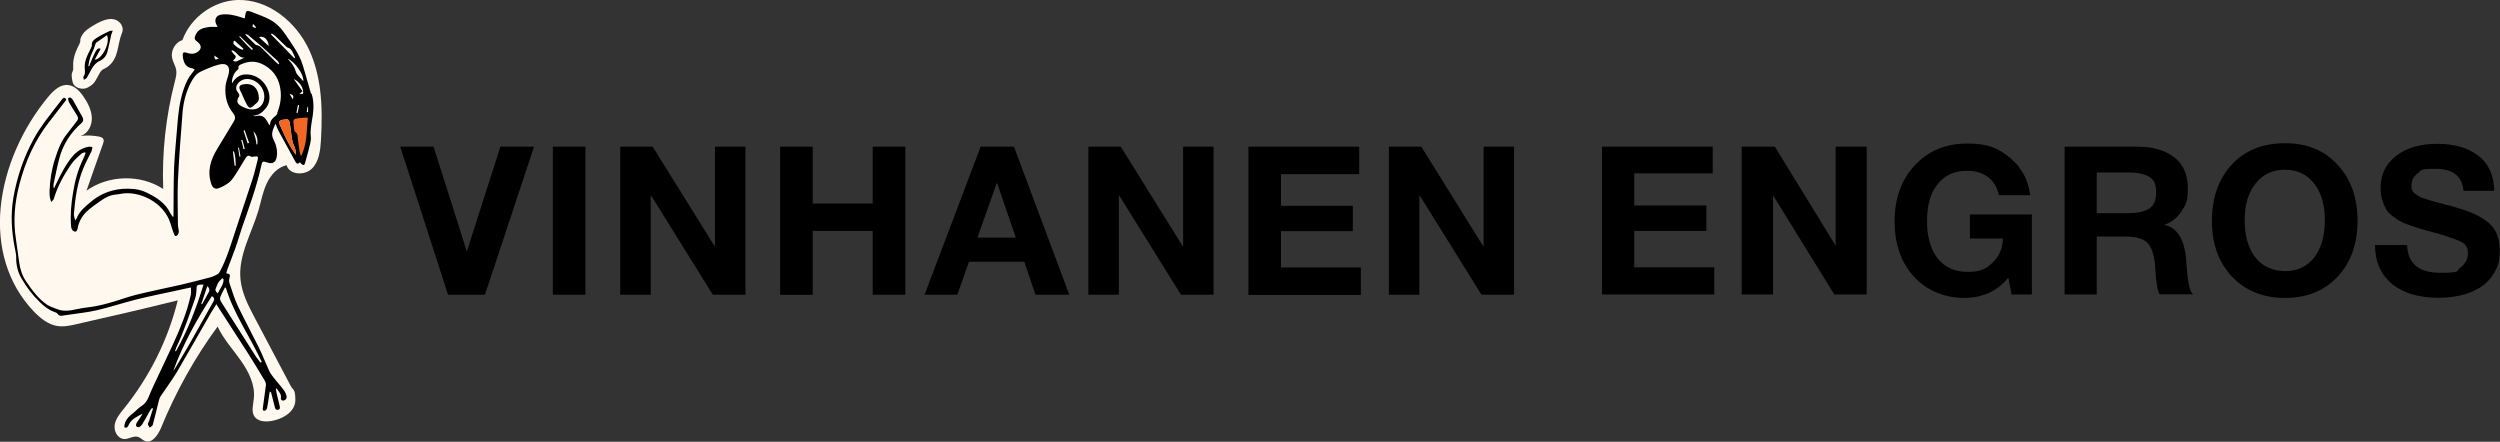 <svg xmlns="http://www.w3.org/2000/svg" id="uuid-84cbd99f-f5a4-44a9-af31-ebe8fa3ec353" viewBox="0 0 1649.7 291.5"><rect x="0" y="0" width="1649.7" height="291.5" fill="#333333" stroke="none"/><defs><style>      .st0 {        fill: none;      }      .st1 {        fill: #f26722;      }      .st1, .st2, .st3 {        fill-rule: evenodd;      }      .st4, .st3 {        fill: #fff8ef;      }    </style></defs><path class="st4" d="M73.6,12.5c-4.8,0-9.6,2.8-13.6,5.3-1.9,1.2-3.7,2.5-5,4.2-.8,1.1-1.5,2.3-1.9,3.6-.2.8,0,2.1-.3,2.6h0c0-.6,0-.4-.2.3-.2.4-.4.9,0,.2l-.8,1.5c-.6,1.3-1.2,2.5-1.7,3.8-1,2.4-1.5,4.7-1.8,7.3,0,1.1,0,2.2,0,3.3,0,.5,0,1,0,1.5-.2.2-.2.5-.3.8-.5,1.1-.7,1.7-.7,3s.3,2.5.5,3.7c.7,4.5,6.7,6.1,10.2,4.1,1.2-.7,2.5-1.4,3.4-2.4,0,0,0,0,.2-.2.3-.3.7-.8,1-1.2,1-1.6,1.8-3.2,2.7-4.8.3-.7.8-1.3,1.2-1.9,0-.2.2-.2.2-.3,0,0,0-.2.2-.2.2-.2.4-.5.7-.7,0,0,0,0,0,0,.7-.3,1.4-.7,2.1-1.1,1.5-.8,2.8-2,3.9-3.2,2.6-3.1,3.6-6.8,4.4-10.7.3-1.7.7-3.3,1.1-4.9,0-.5,1.1-3.6,1.5-4.7,1.6-4.4-2.5-8.8-6.7-8.8Z"></path><path class="st4" d="M211.2,59.1c-1.2-9.2-3.4-18-7.3-26.4C195.3,14.3,176.9-.7,156.6,0c-15.8.6-30.8,11.5-36.2,26.4-4.8,1.6-7.9,7-6.8,12,.6,2.8,2.3,5.2,2.7,7.9.4,2.5-.3,5-.9,7.4-6,23.1-8.6,47.1-7.7,71-15-9.8-36-9.3-50.6,1.1,3.6-10.3,7.2-20.7,10.9-31,.3-.9.7-2.1.2-3-.5-1.1-1.8-1.4-3-1.7-3.9-.7-7.9-.9-11.9-.4,4.8-1.6,7.5-7,7.3-12s-2.6-9.7-5.4-13.8c-2.5-3.7-5.9-7.4-10.4-7.8-5.2-.5-9.5,3.7-12.9,7.7C14.9,84.3,2.9,110.6.4,137.3c-2.3,25,4.2,49.7,21.9,68.2,4.3,4.5,9.4,8.6,15.4,9.6,4.3.7,8.6-.2,12.8-1.2,22.3-5,44.6-10.2,66.8-15.7-6.4,26-18.7,50.5-35.4,71.3-2.7,3.3-5.5,6.7-6.2,10.8-.7,4.2,1.9,9.1,6.1,9.4,3.2.2,6.3-2.4,9.3-1.4,1.7.5,2.9,2.1,4.5,2.7,4.7,1.9,8.6-3.9,10.6-8.5,9.7-23.8,22.2-46.3,37.4-67,3.8,8.2,10.1,15,15.3,22.4s9.6,16.1,8.6,25.1c-.4,4.1-1.9,8.8.6,12.1,2.3,3,6.7,3.3,10.4,2.8,7.8-1.1,16.4-6.1,16.4-13.9s-1.6-6.4-3.1-9.4c-7.8-14.9-15.7-29.8-23.6-44.7-4.3-8.1-8.6-16.4-9.5-25.5-1.6-15.8,7.4-30.5,11.9-45.7,1.7-5.9,2.8-12.1,5.4-17.6,2.6-5.6,7.1-10.7,13.1-12.1,1.9,6.5,11.9,7,16.7,2.3s5.6-12.2,6-18.9c.6-11,.8-22.3-.6-33.2h0Z"></path><path class="st2" d="M205.2,61.7c-1.9-6.3-3.5-12.6-5.5-18.9-2.3-7.4-7-13.6-11.3-20-2.7-4-6-7.6-10.4-9.9-3.4-1.8-7-3.1-10.6-4.5-5.1-2-5.2-1.8-5.8,3.6-.1,0-.4.1-.6,0-.6-.1-1.3-.4-1.9-.6-4.2-1.3-8.4-2.4-12.9-1.8-3.5.4-5,3.3-3.5,6.4.2.5.5,1,.9,1.8-2,0-3.8-.2-5.5,0-3.7.5-7.3,1.3-9,5.2-1.1,2.4-.8,3.1,1.3,4.7,2.2,1.7,2.7,3.8,1.2,5.5-1.8,2.1-4.6,2.8-7.5,1.9-3.3-1.1-3.8-.7-3.4,2.7,0,0,0,.2,0,.4.7,3.3,1.9,6.1,5.7,6.8.7,0,1.3.5,2.1.9-.6.8-1.1,1.6-1.6,2.2-2.6,3-4.2,6.5-5.5,10.2-2.8,8-3.8,16.3-4.4,24.7-.7,9.1-1.7,18.2-2.1,27.3-.4,10.6-.3,21.3-.4,31.9,0,.2,0,.6-.2,1.1-.3-.4-.5-.6-.7-.8-.4-.6-.8-1.2-1.2-1.8-3.2-6.7-9.1-10.4-15.4-13.5-2.5-1.2-5.2-2.1-8-2.4-10.7-1.2-20.4,1.3-28.8,8.2-3.8,3.2-7.7,6.2-9.6,11.1-.2.5-.6.9-.9,1.4-.6-1.7-1-3.2-.9-4.7.8-9.8,2.2-19.6,5.8-28.8,1.7-4.3,3.9-8.3,5.9-12.4.3-.8.3-1.6.5-2.5-.7-.2-1.5-.4-2.2-.3-4.4.7-7.9,2.9-10.8,6.2-4.8,5.7-8.1,12.4-11.3,19.1-.3.6-.5,1.3-.8,1.9-.2,0-.3,0-.5,0,0-.9-.2-1.9,0-2.8,1.2-5.4,2.2-10.8,3.6-16.1,2.4-9.6,7.5-17.5,14.9-24,1.3-1.2,1.2-2.5.5-3.9-2.1-3.8-4.2-7.5-6.3-11.2-.7-1.2-1.7-2.1-3-1.3-.3.2,0,2,.5,2.9,1.7,3,3.6,5.9,5.4,8.8.8,1.4.6,2.5-.4,3.7-2.1,2.6-4,5.3-6.1,7.9-4.3,5.1-6.4,11.3-8.4,17.5-2.1,6.6-3.1,13.5-3.4,20.5,0,2.4,0,4.6,1.1,7.3.8-.9,1.5-1.4,1.7-2,2.4-8.3,6.6-15.7,11.4-22.8,1.8-2.7,4.4-4.8,6.7-7,.6-.6,1.7-.7,2.5-1,.2.2.2.3.4.5-.5,1.3-1,2.7-1.6,3.9-3.5,7.1-5.5,14.6-6.7,22.3-1.2,7.2-1.9,14.5-1.3,21.8,0,1,.3,2.1.9,2.9.5.6,1.5,1.1,2.2.9.5,0,1.1-1.2,1.2-1.9.7-4.3,2.8-8.1,5.8-11.1,3-2.9,6.5-5.2,9.9-7.6,2-1.4,4.1-2.5,6.3-3.2,2.1-.7,4.4-.6,6.5-1.1,11.8-2.3,28.7,5.4,32.9,19.9.6,2.1,1.3,4.2,2.1,6.3.3.9.8,2.2,2,1.4.7-.4,1.3-1.7,1.3-2.6,0-1.5-.6-3.1-.6-4.6,0-9.6-.4-19.1,0-28.7.7-15.3,1.9-30.6,3.1-45.8.6-6.7,2.3-13.2,5.4-19.2,1.6-3,3.4-5.9,6.5-7.3,3.8-1.8,7.7-3.5,11.8-4.6,5.6-1.6,8.1,1.3,6.5,6.8-.7,2.5-1.7,5-1.9,7.5-.5,6.6.9,12.7,5.2,17.9,1.4,1.8,1.4,3.6.2,5.4-3.6,5.9-7.1,11.8-10.7,17.7-4.5,7.3-7,14.9-4,23.6.8,2.3,2.5,3.5,4.8,2.6,2.5-.9,5-2.3,7-3.9,1.8-1.5,3.1-3.6,4.4-5.6,2.1-3.2,4-6.6,6-9.8.9-1.3,1.6-3,3.8-1.6.6.3,1.6.2,2.3,0,2.3-.3,2.8,0,2.2,2.3-1.1,4.2-2,8.3-3.3,12.4-4,12.3-8,24.4-12.1,36.6-2.7,8.2-5.2,16.5-9.3,24.2-.4.7-.8,1.6-1.5,2-1.5.9-3,1.6-4.6,2.1-6.6,1.8-13.2,3.4-19.8,5-9.9,2.3-20,4.2-29.8,6.7-6.1,1.5-12.1,3.9-18.2,5.5-4.8,1.3-9.8,2.4-14.7,2.9-6.4.6-12.7,3.7-19.2.9-2.2-.9-4.5-1.5-6.4-2.8-5.8-3.9-9.9-9.6-13.8-15.3-2.6-3.8-4-8-4.6-12.5-.8-5.2-1.4-10.4-2.2-15.6-1.9-12.1-.8-23.9,2.2-35.6,3.8-14.9,9.9-28.9,19.4-41.2,3.9-5,7.8-10.1,11.7-15.1-.8-1.5-1.8-1.7-2.9-.2-1.2,1.6-2.4,3.1-3.6,4.6-5.3,6.9-10.8,13.7-15,21.4-6.6,12.1-11,24.9-13.4,38.5-2,11.4-1.3,22.5.9,33.7.4,2,.9,4,.9,6-.1,5,1,9.6,3.4,13.8,3.4,5.9,7.5,11.3,12.4,16,2.8,2.7,5.8,5,9.5,6.3.7.2,1.7.6,2,1.2.8,1.4,1.9,1.4,3.2,1.2.8-.1,1.7-.3,2.5-.4,6.6-1,13.3-1.6,19.9-3.1,8.8-2,17.4-4.9,26.1-7.1,9.2-2.3,18.7-4.2,28-6.2,2.6-.6,5.2-1.2,8.3-1.8,0,1.8.2,3.2,0,4.5-.7,3-1.4,5.9-2.3,8.9-3.4,11-8.2,21.4-13.1,31.7-3.4,7.2-6.8,14.5-10.2,21.7-2,4.1-2.7,8.8-7.1,11.5-2,1.2-3.5,3.1-5.3,4.5-3.2,2.4-5.8,5-6,9.4,1.8,1,2.5-.5,3-1.7,1.9-3.9,5.6-5.3,9.1-7.3-1.1,2.2-2.6,4.1-3.9,6.1-.3.6-.6,1.6-.3,2.2.2.5,1.4.8,1.9.6.8-.3,1.5-1,2-1.7,1.8-2.9,3.4-5.9,5-8.8.4-.7.9-1.3,1.4-2,.2.1.5.2.8.3-.8,2.7-1.7,5.4-2.6,8.1-.2.7-.8,1.5-.8,2.1,0,.8.8,1.6,1.2,2.4.7-.6,1.8-1.1,2-1.8,1.4-5.1,2.6-10.3,3.9-15.5.3-1.1.6-2.3,1.2-3.3,3.5-5.3,7.3-10.3,10.6-15.7,7.7-13.1,15.2-26.4,22.8-39.6,1.1-1.8,2.2-3.6,3.5-5.6.7,1.2,1.1,1.9,1.6,2.6,6.3,9.9,12.7,19.6,19.1,29.6,3.8,6,7.5,12.1,11.1,18.1.6.9.9,2.1.9,3.1-.6,4.9-1.3,9.8-2,14.7-.1,1.1-.3,2.2.9,2.3.6,0,1.6-.9,1.8-1.6.5-2.2.7-4.4,1.1-6.5.2-1.6.4-3.1.7-4.6.6.2.8.4.9.6.8,3,1.6,6,2.3,9,.3,1.2.4,2.7,2.2,2.4,1.7-.3,1.3-1.6,1.1-2.8-.6-2.6-1.3-5.2-1.9-7.8-.2-1.1-.4-2.2-.6-3.3.2,0,.4-.1.6-.1,1.3,2.1,3.4,3.7,2.7,6.6,0,.4.4,1.1.8,1.2,1.6.6,3.4-.9,3-2.7-.3-1.4-.9-2.8-1.7-3.9-2.2-3-4.7-5.7-7-8.6-1.1-1.4-2.2-3-2.9-4.6-2.3-5-4.3-10.2-6.7-15.1-4.5-9.1-9.4-18.1-13.8-27.3-2.3-4.8-3.8-9.9-5.5-15-.4-1-.4-2.2-.1-3.3.6-2.7.6-2.7-2.1-3.4.2-.8.4-1.6.7-2.4,1.8-4.8,3.7-9.6,5.4-14.4,1.5-4.1,2.6-8.2,4-12.4,4.7-13.6,9.8-27.2,12.9-41.3.8-3.6.9-3.6,4.3-2.5,3.2,1.1,5.4-.2,6-3.7.7-4.1-.3-8-2.1-11.5-2-3.8-.3-6.8,1.3-10.5.9,2.1,1.5,3.9,2.4,5.5,3.6,6.6,7.2,13.1,10.8,19.7.9,1.6,1.8,1.4,3,.2.3.5.5.9.9,1.2.4.3,1.1.8,1.5.7.4,0,.8-.8.9-1.3.8-2.8,1.6-5.6,2.3-8.4.6-3,1.9-6.1,1.5-8.9-.4-3.4.1-6.6.6-9.8,1.1-6.1,1.9-12.3,0-18.5h0ZM141.4,36.6c.9.6,1.9,1.3,2.9,2-2.3,1.1-2.6,1-2.9-2ZM154.8,109.3c-.4-3.2-.8-6.3-1.1-9.4.2,0,.4,0,.6,0,1.2,3,1.1,6.3,1.3,9.4-.2,0-.5,0-.8,0ZM137.7,192.9c-1.4,2.6-2.9,5.2-4.3,7.8-.2,0-.4-.1-.6-.1,1.3-3.9,2.7-7.7,4-11.8,1.4,1.3,1.8,2.6.9,4.1ZM116,230c5.1-10.7,8.9-22,12.8-33.2.6-1.9.8-3.9.9-5.9.1-2.6.1-2.8,2.8-3.1.4,0,.8,0,1.8,0-4.7,15.4-10.4,30.2-18.2,44-.2,0-.3-.1-.5-.2.2-.5.2-1.1.5-1.6h0ZM140.7,199.2c-5.2,9.1-10.3,18.3-15.5,27.5-3.2,5.6-6.5,11.1-9.8,16.6-.2.4-.7.9-1,1.3,6.3-17.5,15.4-33.6,25.4-49.2,2,1.2,1.7,2.4.9,3.8h0ZM143.7,193.5c-1.5-1-1.9-2.1-1.2-3.5.6-1.2.9-2.6,1.7-3.7.6-1,1.7-1.8,2.5-2.7.2.2.5.4.8.6.2,3.7-2.4,6.2-3.8,9.4h0ZM172.7,238.9c-.2.1-.5.3-.8.4-.9-1.3-2-2.5-2.9-3.8-7.8-12.2-15.5-24.3-23.2-36.5-.5-.9-.8-2.2-.4-3.1.8-2.1,2-4.1,3-6.1.2,0,.4,0,.6,0,5.3,17.5,16.1,32.5,23.7,49h0ZM179.3,22.1c.8.5,1.7,1,2.3,1.6,2.3,2.2,4.5,4.4,6.8,6.6.4.4.8.8,1.2,1,3.5.9,3.7,4.3,5.2,6.6-.2.2-.4.3-.6.5-5.1-5.2-10.2-10.5-15.4-15.7.1-.1.3-.4.4-.5h0ZM177.3,30.4c-2.2-2-4.2-3.9-6.4-5.9,3.2-1.2,6.3,1.8,6.4,5.9ZM166.9,16.1c.1,0,.3,0,.4-.1.6.6,1.1,1.3,1.6,2-.1.1-.2.3-.2.5-.6-.2-1.4-.4-1.9-.8-.2-.2,0-1,0-1.5ZM162.2,22.5c.5.2,1.1.3,1.5.6,3.2,2.7,6.4,5.3,9.5,8,3.3,3,6.6,6,9.9,9,.5.5.8,1.3,1.2,1.9-.1.2-.4.2-.5.4-.6-.4-1.1-.8-1.6-1.3-3.5-3.4-6.9-6.9-10.4-10.3-.6-.5-1.5-.7-2.2-1-.4-.1-.8-.1-1.1-.4-2.2-2.2-4.4-4.4-6.6-6.5.1-.1.2-.4.4-.5h0ZM158.3,23.8c2.9,2.9,5.7,5.7,8.6,8.5-.2.2-.4.5-.6.7-3-2.7-5.7-5.8-8.4-8.7,0,0,.5-.5.5-.6ZM154.3,27c.2,0,.4-.1.6-.1,2,1.8,3.9,3.6,5.8,5.3-.2.2-.4.5-.6.7-2.4-.7-4.3-2.1-6-3.9-.2-.4.1-1.3.1-2h0ZM153.2,33.2c3.2.8,4.2,5.3,8.1,4.8-1.8.9-3.6,1.9-5.5,2.6-.4.2-1.2-.3-2.1-.5.6-.7.8-.9,1.1-1.2,1-1,1.1-1.8-.1-2.8-.8-.7-1.3-1.7-2-2.5.1-.2.3-.3.4-.5h0ZM158,103.4c-.3-2-.6-3.9-.9-5.9.2,0,.4,0,.6,0,.4,2,.6,3.9,1,5.8-.2,0-.5,0-.8,0h0ZM160.7,98.5c-.5-2-.9-4.1-1.5-6.1.2,0,.4,0,.7-.2.6,2,1.1,4.1,1.6,6.1-.2,0-.6.2-.9.2h0ZM163.4,94.6c-.9-2.8-1.8-5.6-2.7-8.4.2,0,.5-.2.8-.2.9,2.8,1.9,5.6,2.9,8.3-.3,0-.6.2-.9.3ZM165.3,72.2c-2.3-.4-4.7-1.3-6.6-2.5-2.6-1.6-2.6-3.6-.9-6.1.2-.4.1-1.4-.2-1.8-1.5-1.8-2.5-3.6-1.1-6,1.3-2.2,3.9-3.7,6.7-3.7,6.3.2,11.6,6,11.2,12.4-.3,5-4.2,8.4-9.1,7.6h0ZM169.8,95.2c-.2,0-.4,0-.6.2-.1-1.4-.2-2.7-.6-4-.4-1.6-1-3.1-1.4-4.8,2.4,2.5,3,5.4,2.6,8.6ZM183.1,74.6c-.3.7-.7,1.5-1.3,1.9-2,1.5-3.6,3.1-3.6,5.9-.2,0-.4,0-.6,0-.5-.9-.9-1.8-1.5-2.7-1.8-3-3.8-3.9-7.1-3.1-.6.2-1.3,0-2.1-.3,3.6,0,6.1-2,8.3-4.6,2.9-3.5,3.2-7.6,1.9-11.6-2.2-6.6-7.8-11-14.7-11-4.4,0-7.2,2.4-9.3,5.9-.4-2.6,1.2-6.9,3.2-8.5.4-.3,1.2-1.1,1.1-1.4-.4-1.8.9-2.3,2-2.8,5.2-2.2,10.1-2.2,15.2.8,6.8,3.9,9.9,9.9,10.6,17.1.5,4.8-.4,9.7-2.3,14.4h0ZM195,101.9c-1.8-2.9-3.8-5.7-5.3-8.8-1.9-3.6-3.5-7.4-5.2-11.1-.2-.4-.5-1.2-.3-1.5,1.1-2,3.3-1.3,5-1.8.4-.2,1.6.7,1.7,1.3.6,2.5.9,5,1.2,7.5.4,3.1.6,6.1,2.1,9.1.8,1.6.9,3.4,1.2,5.2-.1,0-.2,0-.4.2h0ZM191.1,61.9c2.5.7,2.9,1.4,2.1,3.7-.8-1.4-1.3-2.4-2.1-3.7ZM196.4,74.5c-.2,0-.6,0-.8,0,.4-1.7.6-3.5,1-5.2.2,0,.6,0,.8.2-.4,1.7-.6,3.4-1,5.1ZM199.9,62h-2.3c.8-.7,1.3-1.1,2-1.8-1.9-2.6-3.8-5.2-5.8-8.1,4.2,1.9,7,6.6,6.1,9.9ZM200.2,53.6c-1.9-2.3-4.3-4-5-6.3-.6-2.1-1.5-3.8-2.7-5.4-.8-1.1-1.9-2.1-2.7-3.2,4.9,2.2,10.7,10.2,10.4,14.9h0ZM203.3,74c-.3,0-.6,0-.9,0,.1-1.2.4-2.3.5-3.5.1,0,.3,0,.4,0v3.5Z"></path><path class="st1" d="M195.4,101.7c-.1,0-.2,0-.4.2-1.8-2.9-3.8-5.7-5.3-8.8-1.9-3.6-3.5-7.4-5.2-11.1-.2-.4-.5-1.2-.3-1.5,1.1-2,3.3-1.3,5-1.8.4-.2,1.6.7,1.7,1.3.6,2.5.9,5,1.2,7.5.4,3.1.6,6.1,2.1,9.1.8,1.6.9,3.4,1.2,5.2h0Z"></path><path class="st1" d="M203.1,77.7c-.9,8.8-.3,17.4-4.5,25.4-.4-1.3-.8-2.5-1-3.8-.4-2.8-.8-5.5-1.1-8.3-.1-1.6-.1-2.9-1.7-4-.8-.6-.8-2.5-.9-3.8-.7-4.6-.6-4.7,3.9-5.3,1.6-.2,3.3-.2,5.4-.3Z"></path><path class="st0" d="M177.7,82.3c-.5-.9-.9-1.8-1.5-2.7-1.8-3-3.8-3.9-7.2-3.1-.6.2-1.4,0-2.1-.3,3.6,0,6.1-2,8.3-4.6,2.9-3.5,3.2-7.6,1.9-11.6-2.2-6.6-7.8-11-14.7-11-4.4,0-7.2,2.4-9.3,5.9-.4-2.6,1.2-6.9,3.2-8.5.4-.3,1.2-1.1,1.1-1.4-.4-1.8.9-2.3,2-2.8,5.2-2.2,10.1-2.2,15.2.8,6.8,3.9,9.9,9.9,10.6,17.1.5,4.8-.4,9.8-2.3,14.4-.3.7-.7,1.5-1.3,1.9-2,1.5-3.6,3.1-3.6,5.9-.1,0-.4,0-.6,0"></path><path class="st2" d="M170.8,64.2c.3,1.7-.4,3-1.8,4.1-.6.4-1.1.9-1.6,1.4-1.9,1.9-3.1,1.9-4.4-.5-1.5-2.6-2.5-5.3-3.7-7.9-.1-.2-.2-.5-.4-.7-1.8-3.6-1.1-4.7,3-5.1,5.1-.5,8.6,3,8.9,8.7"></path><path class="st2" d="M60.6,29.9c-.3-2.6,1.6-3.8,3.2-4.9,2.7-1.8,5.7-3.1,8.6-4.6.6-.2,1.3-.1,2-.1-.2.6-.4,1.2-.7,1.8,0,.3-.2.5-.3.8-.8,3.7-1.5,7.5-2.5,11.2-.7,2.8-2.5,4.9-5.1,6.1-2.4,1.1-3.9,3-5.2,5.1-1.2,2-2.1,4-3.3,6-.4.6-1.3.9-2,1.4,0-.8-.5-1.8-.2-2.2,1.4-1.9.9-3.8.8-5.8-.2-4.1,1.5-7.8,3.4-11.5.6-1,1-2.1,1.4-3.2"></path><path class="st3" d="M62.5,39.4c1.3-2.4,2.6-4.7,3.9-7.2-1.6-.8-2.6.5-3.3,1.7-1.4,2.6-2.4,5.3-3.6,8-.2.5-.4,1.2-.6,1.8-.2,0-.4,0-.6-.2.3-1.8.6-3.7,1.2-5.4.5-1.9,1.5-3.6,2.2-5.4.5-1.1.7-2.3,1.2-3.4.2-.5.3-1,.8-1.3,2.3-1.6,4.6-3.2,6.9-4.8,2.3,4.7-2.9,15.6-8,16.2h0Z"></path><g><path d="M295.7,194.6l-31.6-97.8h22l21.8,68.7h.3l22-68.7h22.2l-32.4,97.7h-24.3Z"></path><path d="M386.3,96.8v97.7h-21.5v-97.7s21.5,0,21.5,0Z"></path><path d="M430.7,96.8l40.8,65.6h.3v-65.6h20.1v97.7h-21.5l-40.7-65.4h-.3v65.4h-20.1v-97.7h21.4Z"></path><path d="M536.3,96.8v37.5h39.6v-37.5h21.5v97.7h-21.5v-42.1h-39.6v42.2h-21.5v-97.8s21.5,0,21.5,0Z"></path><path d="M669.1,96.8l36.5,97.7h-22.3l-7.4-21.8h-36.5l-7.7,21.8h-21.6l37-97.7s22,0,22,0ZM670.3,156.8l-12.3-35.9h-.3l-12.7,35.9h25.3Z"></path><path d="M739.6,96.8l40.8,65.6h.3v-65.6h20.1v97.7h-21.5l-40.7-65.4h-.3v65.4h-20.1v-97.7s21.4,0,21.4,0Z"></path><path d="M896.9,96.8v18.1h-51.6v20.9h47.4v16.7h-47.4v24h52.7v18.1h-74.2v-97.8s73.1,0,73.1,0Z"></path><path d="M937.9,96.8l40.8,65.6h.3v-65.6h20.1v97.7h-21.5l-40.7-65.4h-.3v65.4h-20.1v-97.7s21.4,0,21.4,0Z"></path></g><g><path d="M1130.3,114.4h-51.9v21.2h47.6v16.8h-47.6v24h52.8v17.9h-74.1v-97.5h73.1v17.5Z"></path><path d="M1149.4,96.8h21.8l40.1,65.3v-65.3h20.5v97.5h-21.4l-40.4-65.4v65.4h-20.7v-97.5Z"></path><path d="M1341,194.3h-13.6l-2.1-11.1c-7.3,8.9-17.1,13.4-29.3,13.4s-24.6-4.7-33.1-14.1c-8.5-9.4-12.7-21.6-12.7-36.6s4.5-27.4,13.4-36.9c8.9-9.5,20.4-14.3,34.5-14.3s20.5,3.1,28.2,9.4c7.7,6.3,12.1,14.5,13.4,24.7h-20.7c-1-5.1-3.4-9.1-7.1-11.9-3.7-2.8-8.4-4.2-14.1-4.2-8.1,0-14.5,2.9-19.2,8.8-4.7,5.9-7,14-7,24.4s2.4,18.8,7.1,24.7,11.3,8.8,19.8,8.8,12.1-2,16.4-6.1c4.3-4.1,6.6-9.4,6.8-15.9h-21.8v-15.9h40.9v52.7Z"></path><path d="M1410.8,96.8c9.7,0,17.6,2.3,23.7,6.8,6.1,4.6,9.2,11.5,9.2,20.8s-1.4,10.6-4.1,14.9c-2.7,4.2-6.5,7.3-11.4,9.1,8.4,1.7,13.2,9.3,14.4,22.7,0,.5,0,1.9.3,4.2.2,2.4.4,4.3.5,5.7s.4,3.1.7,5.1.7,3.7,1.2,5.1c.5,1.4,1.2,2.4,1.9,3h-22.2c-.7-1.5-1.3-3.3-1.6-5.5-.4-2.2-.7-5.1-1-8.6-.3-3.5-.4-5.5-.4-5.8-.7-6.8-2.4-11.6-5.1-14.2s-7.5-4-14.3-4h-19v38.2h-21.2v-97.5h48.5ZM1383.6,140.7h20.3c5.9,0,10.6-.9,13.9-2.8s5-5.5,5-11-1.6-8.6-4.9-10.4c-3.2-1.8-7.6-2.7-13.1-2.7h-21.2v27Z"></path><path d="M1542.5,108.7c8.8,9.4,13.2,21.8,13.2,37s-4.4,27.5-13.2,36.9c-8.8,9.4-20.4,14-34.7,14s-26.1-4.7-34.9-14c-8.9-9.4-13.3-21.7-13.3-36.9s4.4-27.8,13.2-37.2c8.8-9.4,20.5-14,35.1-14s25.8,4.7,34.6,14.2ZM1488.4,121.1c-4.8,6-7.2,14.1-7.2,24.2s2.4,18.7,7.1,24.6,11.3,8.9,19.6,9c8.1,0,14.5-3,19.2-9,4.7-6,7-14.2,7-24.6s-2.4-18.3-7.1-24.3c-4.7-6-11.2-9-19.3-9s-14.4,3-19.2,9Z"></path><path d="M1625.6,125.9c-.8-9.7-7-14.5-18.5-14.5s-8.8,1-11.6,2.9c-2.8,2-4.2,4.7-4.2,8.1s.2,2.2.5,3.1c.4.9,1,1.8,2.1,2.5s2,1.4,3,1.9,2.5,1,4.4,1.6c2,.6,3.7,1.1,5.3,1.6,1.6.5,3.9,1,6.8,1.8,2.9.7,5.5,1.4,7.7,2.1,9.6,2.7,16.7,6.2,21.4,10.3,4.7,4.1,7,10,7,17.7s-1.1,10.4-3.4,14.6c-2.3,4.2-5.4,7.4-9.2,9.9-3.9,2.4-8.1,4.2-12.7,5.3-4.6,1.1-9.5,1.7-14.7,1.7-13.2,0-23.6-3-31-9.1s-11.2-14.6-11.3-25.7h21.2c.4,12.2,7.7,18.3,22,18.3s10-1.2,13.2-3.5,4.9-5.5,4.9-9.5-1.5-5.8-4.4-7.4c-3-1.6-9.2-3.7-18.7-6.4-.5,0-1-.2-1.2-.3-.3,0-.6-.2-1.1-.3s-.9-.3-1.2-.3c-3.3-.9-5.6-1.6-6.8-2s-3.3-1.1-6.1-2.1c-2.8-1-4.8-1.9-6.1-2.7-1.3-.8-2.9-2-4.7-3.4-1.9-1.5-3.2-3-4-4.6-.8-1.6-1.6-3.6-2.3-5.9-.7-2.3-1-4.9-1-7.6,0-8.9,3.4-15.9,10.3-21.2s15.9-7.9,27.2-7.9,19.9,2.6,26.8,7.7c6.9,5.2,10.5,12.9,10.7,23.3h-20.3Z"></path></g></svg>